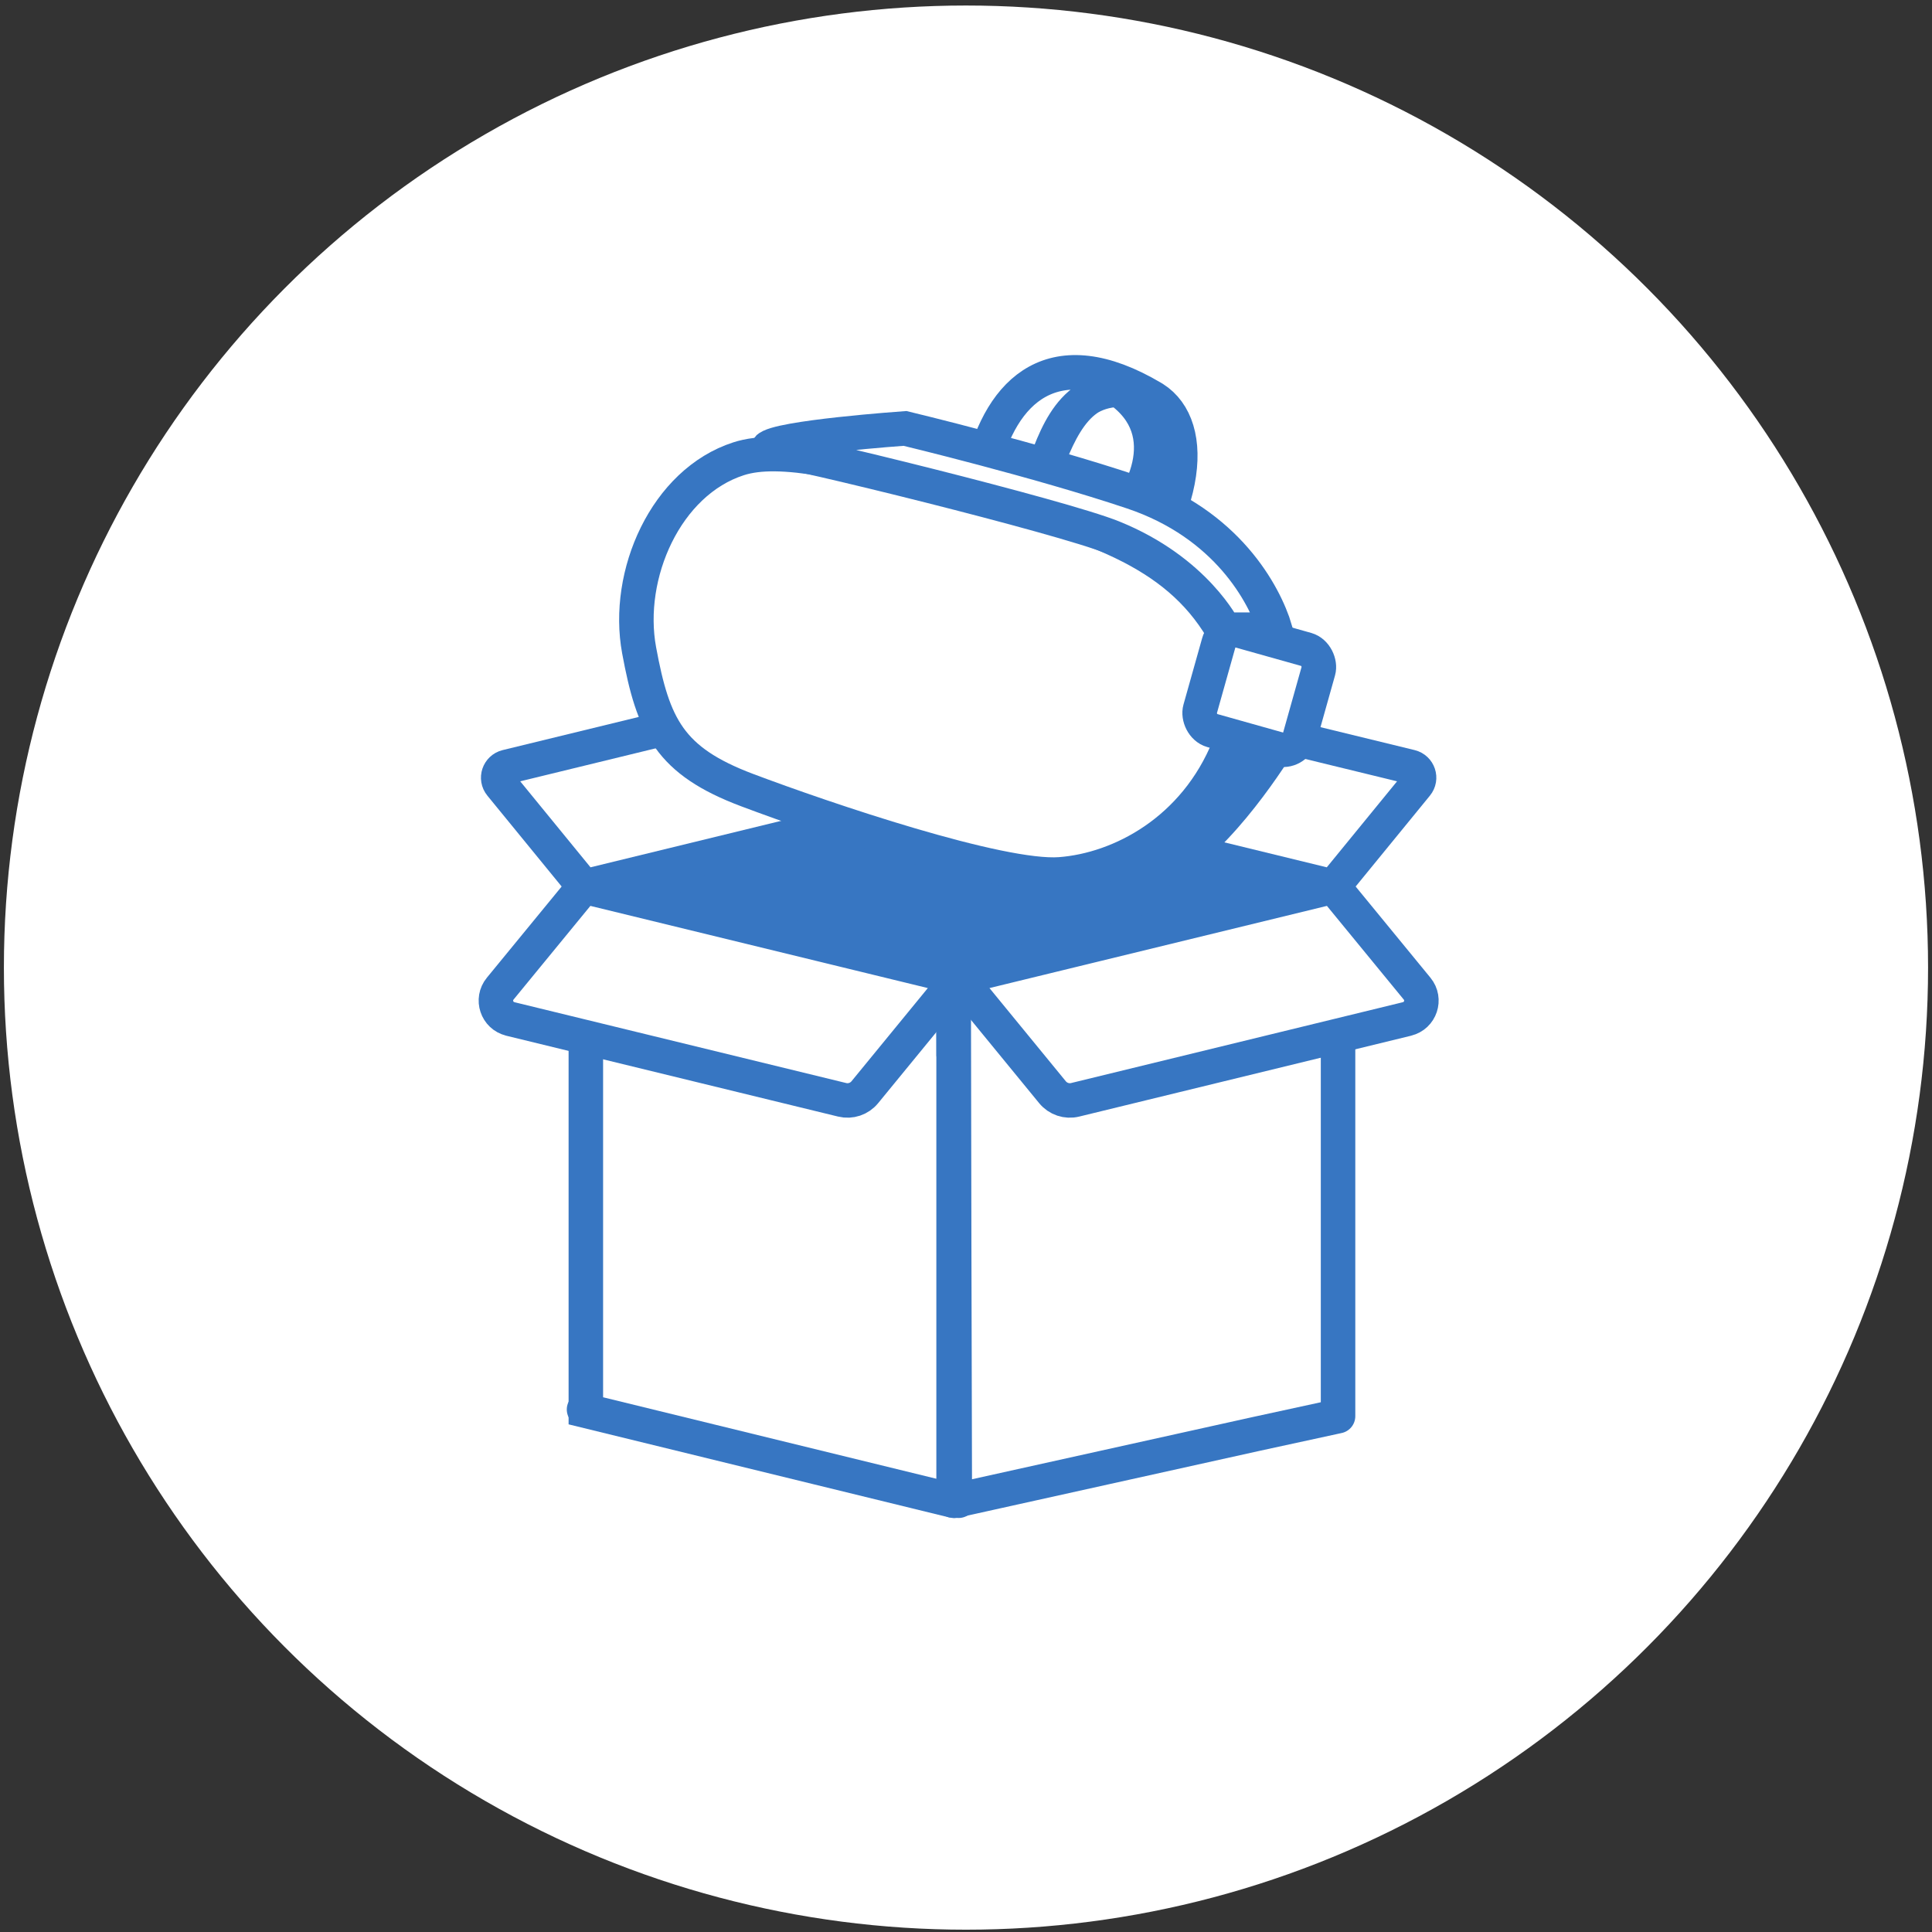 <svg width="112" height="112" viewBox="0 0 112 112" fill="none" xmlns="http://www.w3.org/2000/svg">
<rect x="0" y="0" width="112" height="112" fill="#333333" stroke="none"/>
<circle cx="55.999" cy="56.093" r="55.773" fill="white"/>
<path d="M72.998 53L56.12 56L34.998 51.419L33.719 46.901L56.12 45.954L76.817 51.419L72.998 53Z" fill="#3776C2"/>
<path d="M55.506 56.993L55.574 86.999L66.433 84.355L71.862 83.115L77.292 81.876V60.09" fill="white"/>
<path d="M55.575 86.999L33.857 81.71" stroke="#3776C2" stroke-width="2" stroke-linecap="round" stroke-linejoin="round"/>
<path d="M81.556 59.072L62.327 63.757C61.843 63.877 61.33 63.704 61.013 63.316L55.58 56.684L77.297 51.395L82.15 57.312C82.663 57.935 82.347 58.88 81.565 59.067L81.556 59.072Z" fill="white" stroke="#3776C2" stroke-width="2" stroke-linecap="round" stroke-linejoin="round"/>
<path d="M29.593 59.072L48.821 63.757C49.306 63.877 49.819 63.704 50.135 63.316L55.568 56.684L33.851 51.395L28.998 57.312C28.485 57.935 28.802 58.88 29.583 59.067L29.593 59.072Z" fill="white" stroke="#3776C2" stroke-width="2" stroke-linecap="round" stroke-linejoin="round"/>
<path d="M33.857 51.4L29.028 45.492C28.726 45.123 28.913 44.571 29.373 44.456L49.532 39.546C49.877 39.46 50.242 39.584 50.467 39.858L55.574 46.106L33.857 51.4Z" fill="white" stroke="#3776C2" stroke-width="2" stroke-linecap="round" stroke-linejoin="round"/>
<path d="M77.291 51.4L82.119 45.492C82.421 45.123 82.234 44.571 81.774 44.456L61.615 39.546C61.27 39.46 60.906 39.584 60.68 39.858L55.573 46.106L77.291 51.4Z" fill="white" stroke="#3776C2" stroke-width="2" stroke-linecap="round" stroke-linejoin="round"/>
<path d="M55.281 58.899L55.351 86.999L72.872 83.116L77.568 82.096V60.137" stroke="#3776C2" stroke-width="2" stroke-linecap="round" stroke-linejoin="round"/>
<path d="M33.962 81.765V62.411C38.711 63.616 48.533 66.009 48.963 66.098C49.502 66.208 50.686 65.84 51.153 65.361C51.526 64.977 54.059 61.539 55.28 59.868V86.999L33.962 81.765Z" fill="white"/>
<path d="M33.962 59.868V81.786L55.28 86.999" stroke="#3776C2" stroke-width="2"/>
<path d="M55.281 56.961V86.999" stroke="#3776C2" stroke-width="2" stroke-linecap="round" stroke-linejoin="round"/>
<path d="M86.652 50.092C86.757 50.144 86.859 50.2 86.959 50.259C90.316 52.243 90.835 57.918 86.463 65.392L83.079 62.833C85.857 60.245 89.592 53.587 83.754 49.494L85.376 49.397L86.652 50.092Z" fill="white"/>
<path d="M75.175 43.313C74.124 45.029 70.93 49.834 67.684 51.372C64.438 52.91 58.108 51.299 56.569 50.745C58.632 49.828 65.406 50.464 67.768 48.001C70.129 45.538 71.097 43.093 71.71 43.313C72.322 43.533 73.593 43.212 73.593 43.212L75.175 43.313Z" fill="#3776C2"/>
<path d="M71.088 36.91C68.531 32.203 63.853 30.469 56.106 28.525C49.242 26.804 45.24 25.814 42.816 26.596C38.608 27.95 36.236 33.297 37.051 37.7C37.866 42.103 38.813 44.108 43.311 45.803C47.809 47.498 57.977 50.948 61.459 50.687C64.941 50.426 69.274 48.167 71.238 43.292" fill="white"/>
<path d="M71.088 36.91C68.531 32.203 63.853 30.469 56.106 28.525C49.242 26.804 45.24 25.814 42.816 26.596C38.608 27.95 36.236 33.297 37.051 37.7C37.866 42.103 38.813 44.108 43.311 45.803C47.809 47.498 57.977 50.948 61.459 50.687C64.941 50.426 69.274 48.167 71.238 43.292" stroke="#3776C2" stroke-width="2" stroke-linejoin="round"/>
<path d="M66.621 22.955C66.119 22.704 65.525 22.578 64.855 22.591C64.184 22.611 63.623 22.779 63.147 23.054C61.558 24.061 60.864 26.484 60.2 28.094L56.934 27.219C58.042 22.591 61.077 19.661 66.808 23.057L66.808 23.057L66.621 22.955Z" fill="white"/>
<path d="M64.855 22.591C68.48 22.52 69.871 26.524 66.506 32.276M64.855 22.591C61.98 22.522 61.065 25.998 60.2 28.094M64.855 22.591C61.833 22.682 61.041 25.77 60.2 28.094M64.855 22.591C68.412 25.084 66.136 29.141 64.444 30.717M64.855 22.591L65.843 22.532L66.808 23.057C61.077 19.661 58.042 22.591 56.934 27.219L60.2 28.094" stroke="#3776C2" stroke-width="2" stroke-linejoin="round"/>
<path d="M73.928 36.501C73.305 34.44 71.119 30.365 65.656 28.529C60.193 26.694 52.465 24.836 52.465 24.836C52.465 24.836 45.009 25.361 44.5 26C45.908 26.112 61.51 29.943 64.511 31.157C69.329 33.104 70.977 36.501 70.977 36.501L73.928 36.501Z" fill="white" stroke="#3776C2" stroke-width="2"/>
<rect x="70.924" y="36.3" width="6" height="6" rx="1" transform="rotate(15.702 70.924 36.3)" fill="white" stroke="#3776C2" stroke-width="2"/>
</svg>
